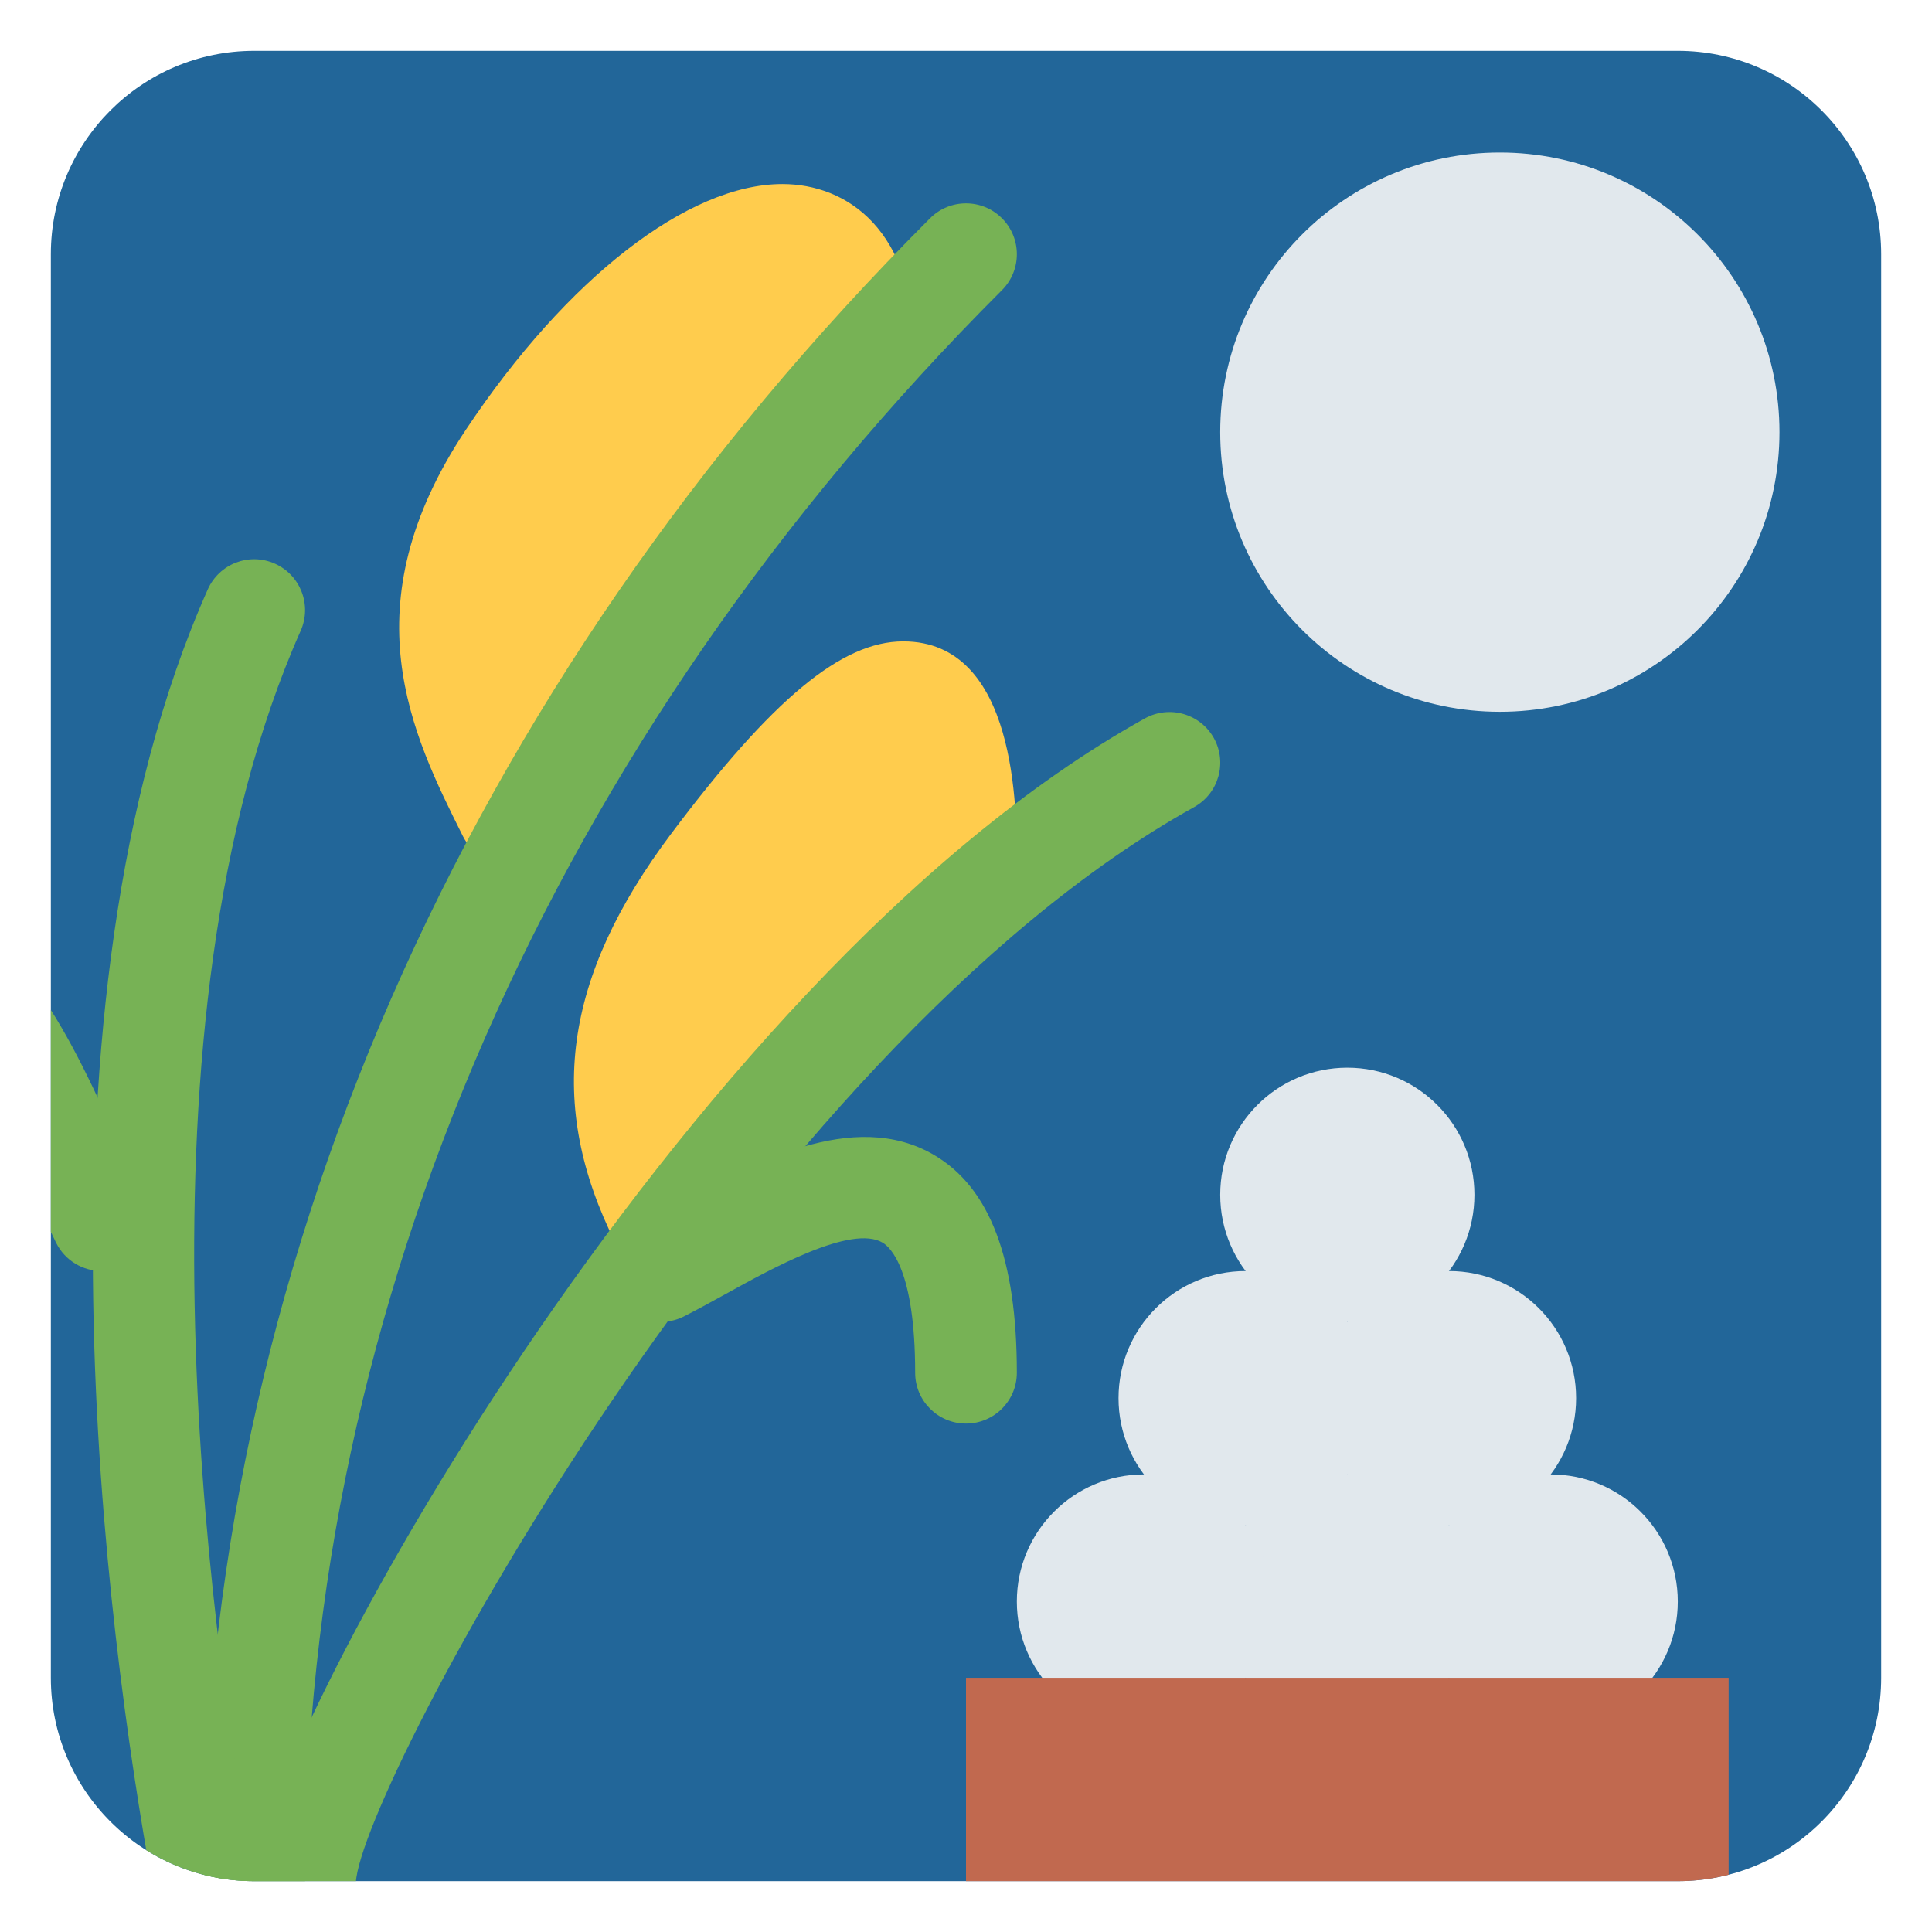 <?xml version="1.0" encoding="UTF-8" standalone="no"?><svg xmlns:dc="http://purl.org/dc/elements/1.1/" xmlns:cc="http://creativecommons.org/ns#" xmlns:rdf="http://www.w3.org/1999/02/22-rdf-syntax-ns#" xmlns:svg="http://www.w3.org/2000/svg" xmlns="http://www.w3.org/2000/svg" viewBox="0 0 47.5 47.5" style="enable-background:new 0 0 47.5 47.5;" xml:space="preserve" version="1.1" id="svg2"><defs id="defs6"><clipPath id="clipPath16" clipPathUnits="userSpaceOnUse"><path id="path18" d="M 0,38 38,38 38,0 0,0 0,38 Z"/></clipPath><clipPath id="clipPath28" clipPathUnits="userSpaceOnUse"><path id="path30" d="M 5,37 C 2.791,37 1,35.209 1,33 L 1,33 1,5 C 1,2.791 2.791,1 5,1 l 0,0 28,0 c 2.209,0 4,1.791 4,4 l 0,0 0,28 c 0,2.209 -1.791,4 -4,4 l 0,0 -28,0 z"/></clipPath></defs><g transform="matrix(1.25,0,0,-1.25,0,47.5)" id="g10"><g id="g12"><g clip-path="url(#clipPath16)" id="g14"><g transform="translate(37,5)" id="g20"><path id="path22" style="fill:#226699;fill-opacity:1;fill-rule:nonzero;stroke:none" d="m 0,0 c 0,-2.209 -1.791,-4 -4,-4 l -28,0 c -2.209,0 -4,1.791 -4,4 l 0,28 c 0,2.209 1.791,4 4,4 l 28,0 c 2.209,0 4,-1.791 4,-4 L 0,0 Z"/></g></g></g><g id="g24"><g clip-path="url(#clipPath28)" id="g26"><g transform="translate(10,21)" id="g32"><path id="path34" style="fill:#ffcc4d;fill-opacity:1;fill-rule:nonzero;stroke:none" d="m 0,0 c -0.03,0 -0.06,0.001 -0.09,0.004 -0.345,0.031 -0.649,0.239 -0.805,0.549 -1.006,2.013 -2.259,4.519 0.063,8.002 1.984,2.976 4.367,4.825 6.22,4.825 C 6.65,13.38 8,12.492 8,10 8,9.735 7.895,9.48 7.707,9.293 7.01,8.596 3.195,3.593 0.8,0.4 0.61,0.147 0.313,0 0,0"/></g><g transform="translate(13,13)" id="g36"><path id="path38" style="fill:#ffcc4d;fill-opacity:1;fill-rule:nonzero;stroke:none" d="M 0,0 C -0.038,0 -0.077,0.002 -0.115,0.007 -0.451,0.046 -0.744,0.251 -0.895,0.553 -2.261,3.286 -1.924,5.769 0.2,8.6 2.19,11.253 3.556,12.385 4.766,12.385 7,12.385 7,9.084 7,8 7,7.735 6.895,7.48 6.707,7.293 5.941,6.527 2.488,2.423 0.768,0.359 0.577,0.131 0.295,0 0,0"/></g><g transform="translate(5,0)" id="g40"><path id="path42" style="fill:#77b255;fill-opacity:1;fill-rule:nonzero;stroke:none" d="m 0,0 c -0.552,0 -1,0.447 -1,1 0,11.875 5.076,23.49 14.293,32.707 0.391,0.391 1.023,0.391 1.414,0 0.391,-0.391 0.391,-1.023 0,-1.414 C 5.868,23.454 1,12.341 1,1 1,0.447 0.552,0 0,0"/></g><g transform="translate(6,0)" id="g44"><path id="path46" style="fill:#77b255;fill-opacity:1;fill-rule:nonzero;stroke:none" d="M 0,0 -0.026,0 C -0.567,0 -1,0.445 -1,0.988 c 0,2.42 8.299,17.76 17.515,22.88 0.483,0.269 1.091,0.097 1.36,-0.385 C 18.143,23 17.969,22.393 17.486,22.125 8.825,17.312 1.102,2.836 1,0.98 0.971,0.448 0.53,0 0,0"/></g><g transform="translate(3.999,0)" id="g48"><path id="path50" style="fill:#77b255;fill-opacity:1;fill-rule:nonzero;stroke:none" d="m 0,0 c -0.475,0 -0.896,0.339 -0.983,0.822 l -0.02,0.111 c -0.892,4.914 -2.572,17.234 1.09,25.473 0.225,0.505 0.814,0.734 1.32,0.508 0.505,-0.225 0.732,-0.815 0.508,-1.32 C -1.521,17.863 0.106,6.021 0.965,1.289 L 0.985,1.178 C 1.083,0.635 0.722,0.114 0.179,0.016 0.119,0.005 0.059,0 0,0"/></g><g transform="translate(2.001,13)" id="g52"><path id="path54" style="fill:#77b255;fill-opacity:1;fill-rule:nonzero;stroke:none" d="M 0,0 C -0.367,0 -0.72,0.202 -0.896,0.553 -1.049,0.861 -1.227,1.26 -1.423,1.703 -1.841,2.648 -2.949,5.149 -3.585,5.345 -3.582,5.322 -3.795,5.175 -4.106,4.553 -4.354,4.06 -4.953,3.859 -5.448,4.105 -5.942,4.353 -6.143,4.78 -5.896,5.274 -5.266,6.534 -4.485,7 -3.575,7 l 0.046,0 C -1.715,7 -0.588,4.585 0.406,2.341 0.587,1.93 0.751,1.646 0.894,1.361 1.141,0.867 0.94,0.31 0.446,0.062 0.303,-0.009 0.15,0 0,0"/></g><g transform="translate(19,10)" id="g56"><path id="path58" style="fill:#77b255;fill-opacity:1;fill-rule:nonzero;stroke:none" d="M 0,0 C -0.552,0 -1,0.447 -1,1 -1,3.023 -1.489,3.47 -1.639,3.558 -2.248,3.921 -3.812,3.055 -4.746,2.538 -5.037,2.378 -5.309,2.228 -5.553,2.105 -6.047,1.859 -6.647,2.059 -6.895,2.553 c -0.247,0.494 -0.046,1.094 0.448,1.342 0.222,0.111 0.47,0.248 0.735,0.394 1.476,0.815 3.499,1.929 5.089,0.991 C 0.469,4.636 1,3.236 1,1 1,0.447 0.552,0 0,0"/></g><g transform="translate(24,29.5)" id="g60"><path id="path62" style="fill:#e1e8ed;fill-opacity:1;fill-rule:nonzero;stroke:none" d="M 0,0 C 0,-3.038 2.463,-5.5 5.5,-5.5 8.537,-5.5 11,-3.038 11,0 11,3.038 8.537,5.5 5.5,5.5 2.463,5.5 0,3.038 0,0"/></g><g transform="translate(24,6.5)" id="g64"><path id="path66" style="fill:#e1e8ed;fill-opacity:1;fill-rule:nonzero;stroke:none" d="M 0,0 C 0,-1.381 1.119,-2.5 2.5,-2.5 3.881,-2.5 5,-1.381 5,0 5,1.381 3.881,2.5 2.5,2.5 1.119,2.5 0,1.381 0,0"/></g><g transform="translate(20,6.5)" id="g68"><path id="path70" style="fill:#e1e8ed;fill-opacity:1;fill-rule:nonzero;stroke:none" d="M 0,0 C 0,-1.381 1.119,-2.5 2.5,-2.5 3.881,-2.5 5,-1.381 5,0 5,1.381 3.881,2.5 2.5,2.5 1.119,2.5 0,1.381 0,0"/></g><g transform="translate(28,6.5)" id="g72"><path id="path74" style="fill:#e1e8ed;fill-opacity:1;fill-rule:nonzero;stroke:none" d="M 0,0 C 0,-1.381 1.119,-2.5 2.5,-2.5 3.881,-2.5 5,-1.381 5,0 5,1.381 3.881,2.5 2.5,2.5 1.119,2.5 0,1.381 0,0"/></g><g transform="translate(26,10.5)" id="g76"><path id="path78" style="fill:#e1e8ed;fill-opacity:1;fill-rule:nonzero;stroke:none" d="M 0,0 C 0,-1.381 1.119,-2.5 2.5,-2.5 3.881,-2.5 5,-1.381 5,0 5,1.381 3.881,2.5 2.5,2.5 1.119,2.5 0,1.381 0,0"/></g><g transform="translate(22,10.5)" id="g80"><path id="path82" style="fill:#e1e8ed;fill-opacity:1;fill-rule:nonzero;stroke:none" d="M 0,0 C 0,-1.381 1.119,-2.5 2.5,-2.5 3.881,-2.5 5,-1.381 5,0 5,1.381 3.881,2.5 2.5,2.5 1.119,2.5 0,1.381 0,0"/></g><g transform="translate(24,14.5)" id="g84"><path id="path86" style="fill:#e1e8ed;fill-opacity:1;fill-rule:nonzero;stroke:none" d="M 0,0 C 0,-1.381 1.119,-2.5 2.5,-2.5 3.881,-2.5 5,-1.381 5,0 5,1.381 3.881,2.5 2.5,2.5 1.119,2.5 0,1.381 0,0"/></g><path id="path88" style="fill:#c1694f;fill-opacity:1;fill-rule:nonzero;stroke:none" d="M 19,5 34,5 34,1 19,1 19,5 Z"/></g></g></g></svg>
